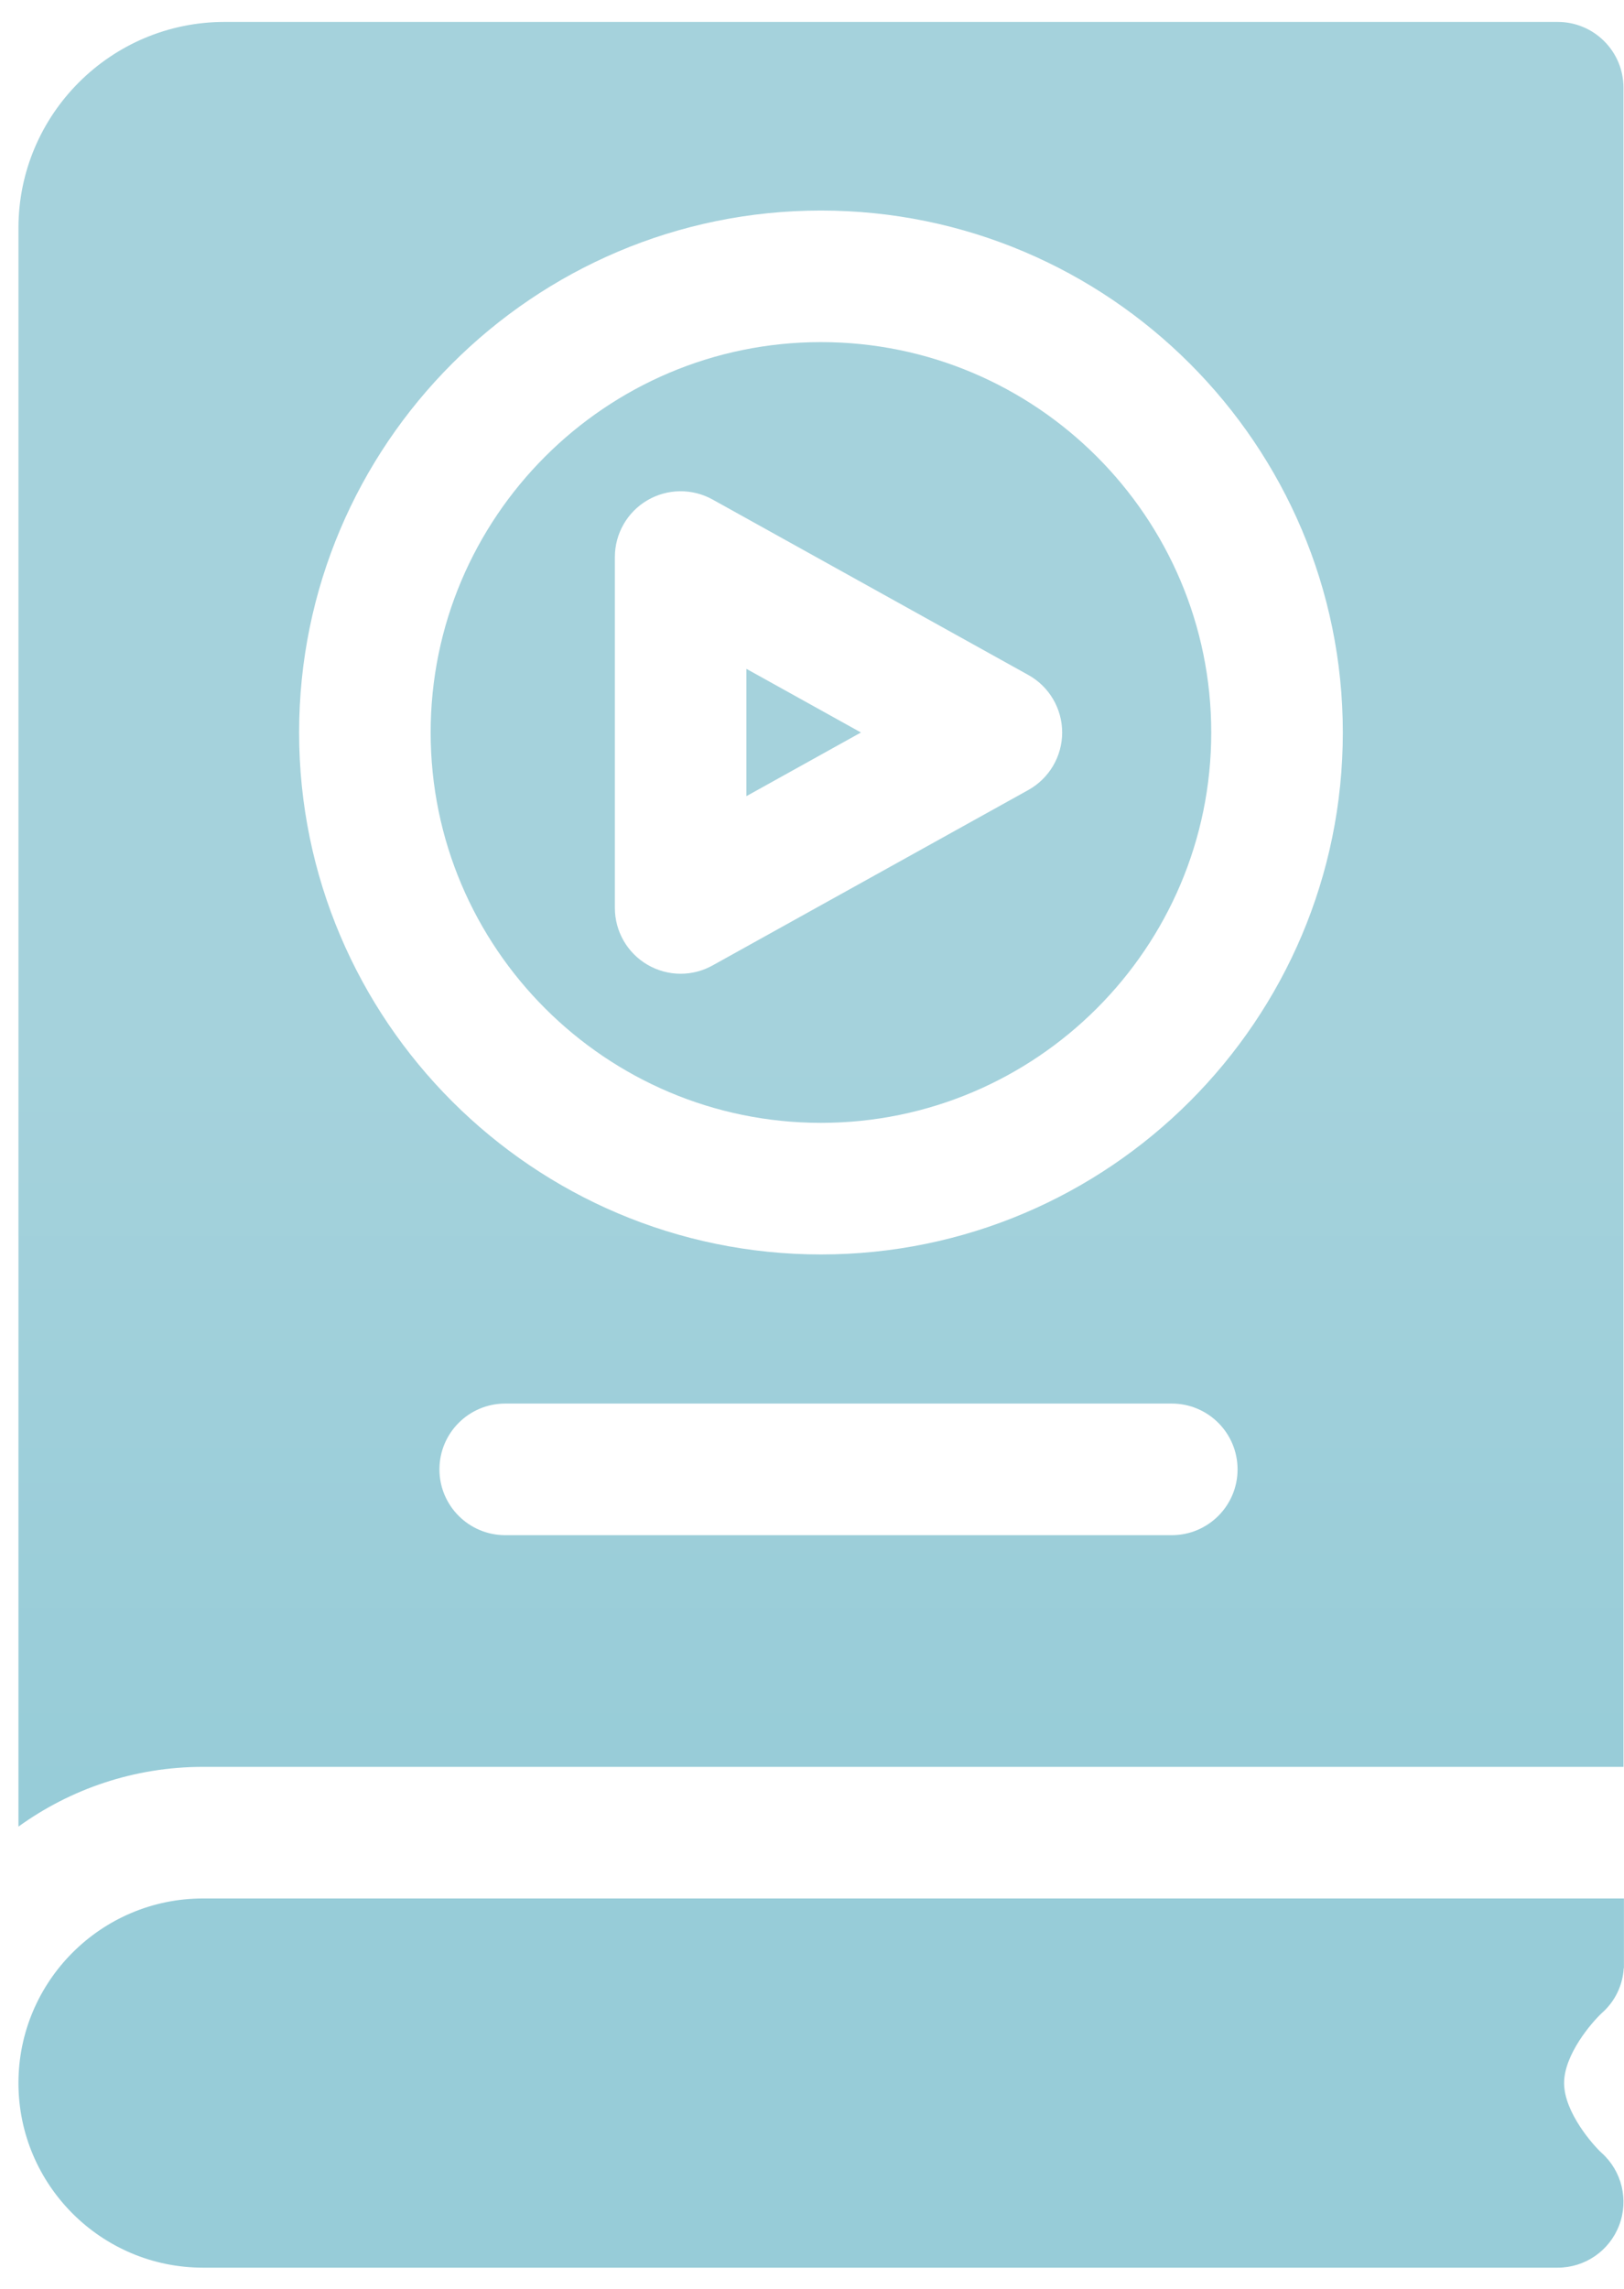 <svg width="44" height="62" viewBox="0 0 44 62" fill="none" xmlns="http://www.w3.org/2000/svg">
<g id="Vector">
<path d="M5.5 51.426C2.743 51.426 0.5 53.669 0.5 56.426C0.5 59.184 2.743 61.427 5.5 61.427H42.204C42.943 61.427 43.605 60.971 43.868 60.281C44.132 59.591 43.943 58.81 43.393 58.317C43.191 58.136 42.377 57.233 42.377 56.426C42.377 55.653 43.126 54.784 43.397 54.532C43.76 54.214 43.965 53.775 43.993 53.315H43.998V51.426H5.5Z" fill="url(#paint0_linear_240_122)"/>
<path d="M20.223 18.118V21.566L23.326 19.842L20.223 18.118Z" fill="url(#paint1_linear_240_122)"/>
<path d="M22.243 30.416C28.074 30.416 32.817 25.673 32.817 19.842C32.817 14.011 28.074 9.267 22.243 9.267C16.412 9.267 11.668 14.011 11.668 19.842C11.668 25.673 16.412 30.416 22.243 30.416ZM16.659 15.089C16.659 14.458 16.993 13.873 17.537 13.553C18.081 13.233 18.755 13.225 19.306 13.531L27.861 18.284C28.427 18.598 28.778 19.195 28.778 19.842C28.778 20.489 28.427 21.085 27.861 21.4L19.306 26.152C19.037 26.302 18.739 26.377 18.441 26.377C18.128 26.377 17.816 26.294 17.537 26.13C16.993 25.81 16.659 25.226 16.659 24.594V15.089Z" fill="url(#paint2_linear_240_122)"/>
<path d="M43.986 47.861V2.376C43.986 1.392 43.188 0.594 42.204 0.594H6.084C3.005 0.594 0.5 3.099 0.5 6.178V49.479C1.908 48.463 3.635 47.861 5.5 47.861H43.986ZM31.748 41.585H13.688C12.704 41.585 11.906 40.787 11.906 39.803C11.906 38.818 12.704 38.02 13.688 38.02H31.748C32.732 38.02 33.53 38.818 33.53 39.803C33.53 40.787 32.732 41.585 31.748 41.585ZM22.243 5.703C30.039 5.703 36.382 12.046 36.382 19.842C36.382 27.638 30.039 33.981 22.243 33.981C14.447 33.981 8.104 27.638 8.104 19.842C8.104 12.046 14.447 5.703 22.243 5.703Z" fill="url(#paint3_linear_240_122)"/>
</g>
<defs>
<linearGradient id="paint0_linear_240_122" x1="36.887" y1="28.442" x2="36.887" y2="48.56" gradientUnits="userSpaceOnUse">
<stop stop-color="#A5D2DC"/>
<stop offset="1" stop-color="#97CCD8"/>
</linearGradient>
<linearGradient id="paint1_linear_240_122" x1="36.887" y1="28.442" x2="36.887" y2="48.56" gradientUnits="userSpaceOnUse">
<stop stop-color="#A5D2DC"/>
<stop offset="1" stop-color="#97CCD8"/>
</linearGradient>
<linearGradient id="paint2_linear_240_122" x1="36.887" y1="28.442" x2="36.887" y2="48.56" gradientUnits="userSpaceOnUse">
<stop stop-color="#A5D2DC"/>
<stop offset="1" stop-color="#97CCD8"/>
</linearGradient>
<linearGradient id="paint3_linear_240_122" x1="36.887" y1="28.442" x2="36.887" y2="48.56" gradientUnits="userSpaceOnUse">
<stop stop-color="#A5D2DC"/>
<stop offset="1" stop-color="#97CCD8"/>
</linearGradient>
</defs>
</svg>
